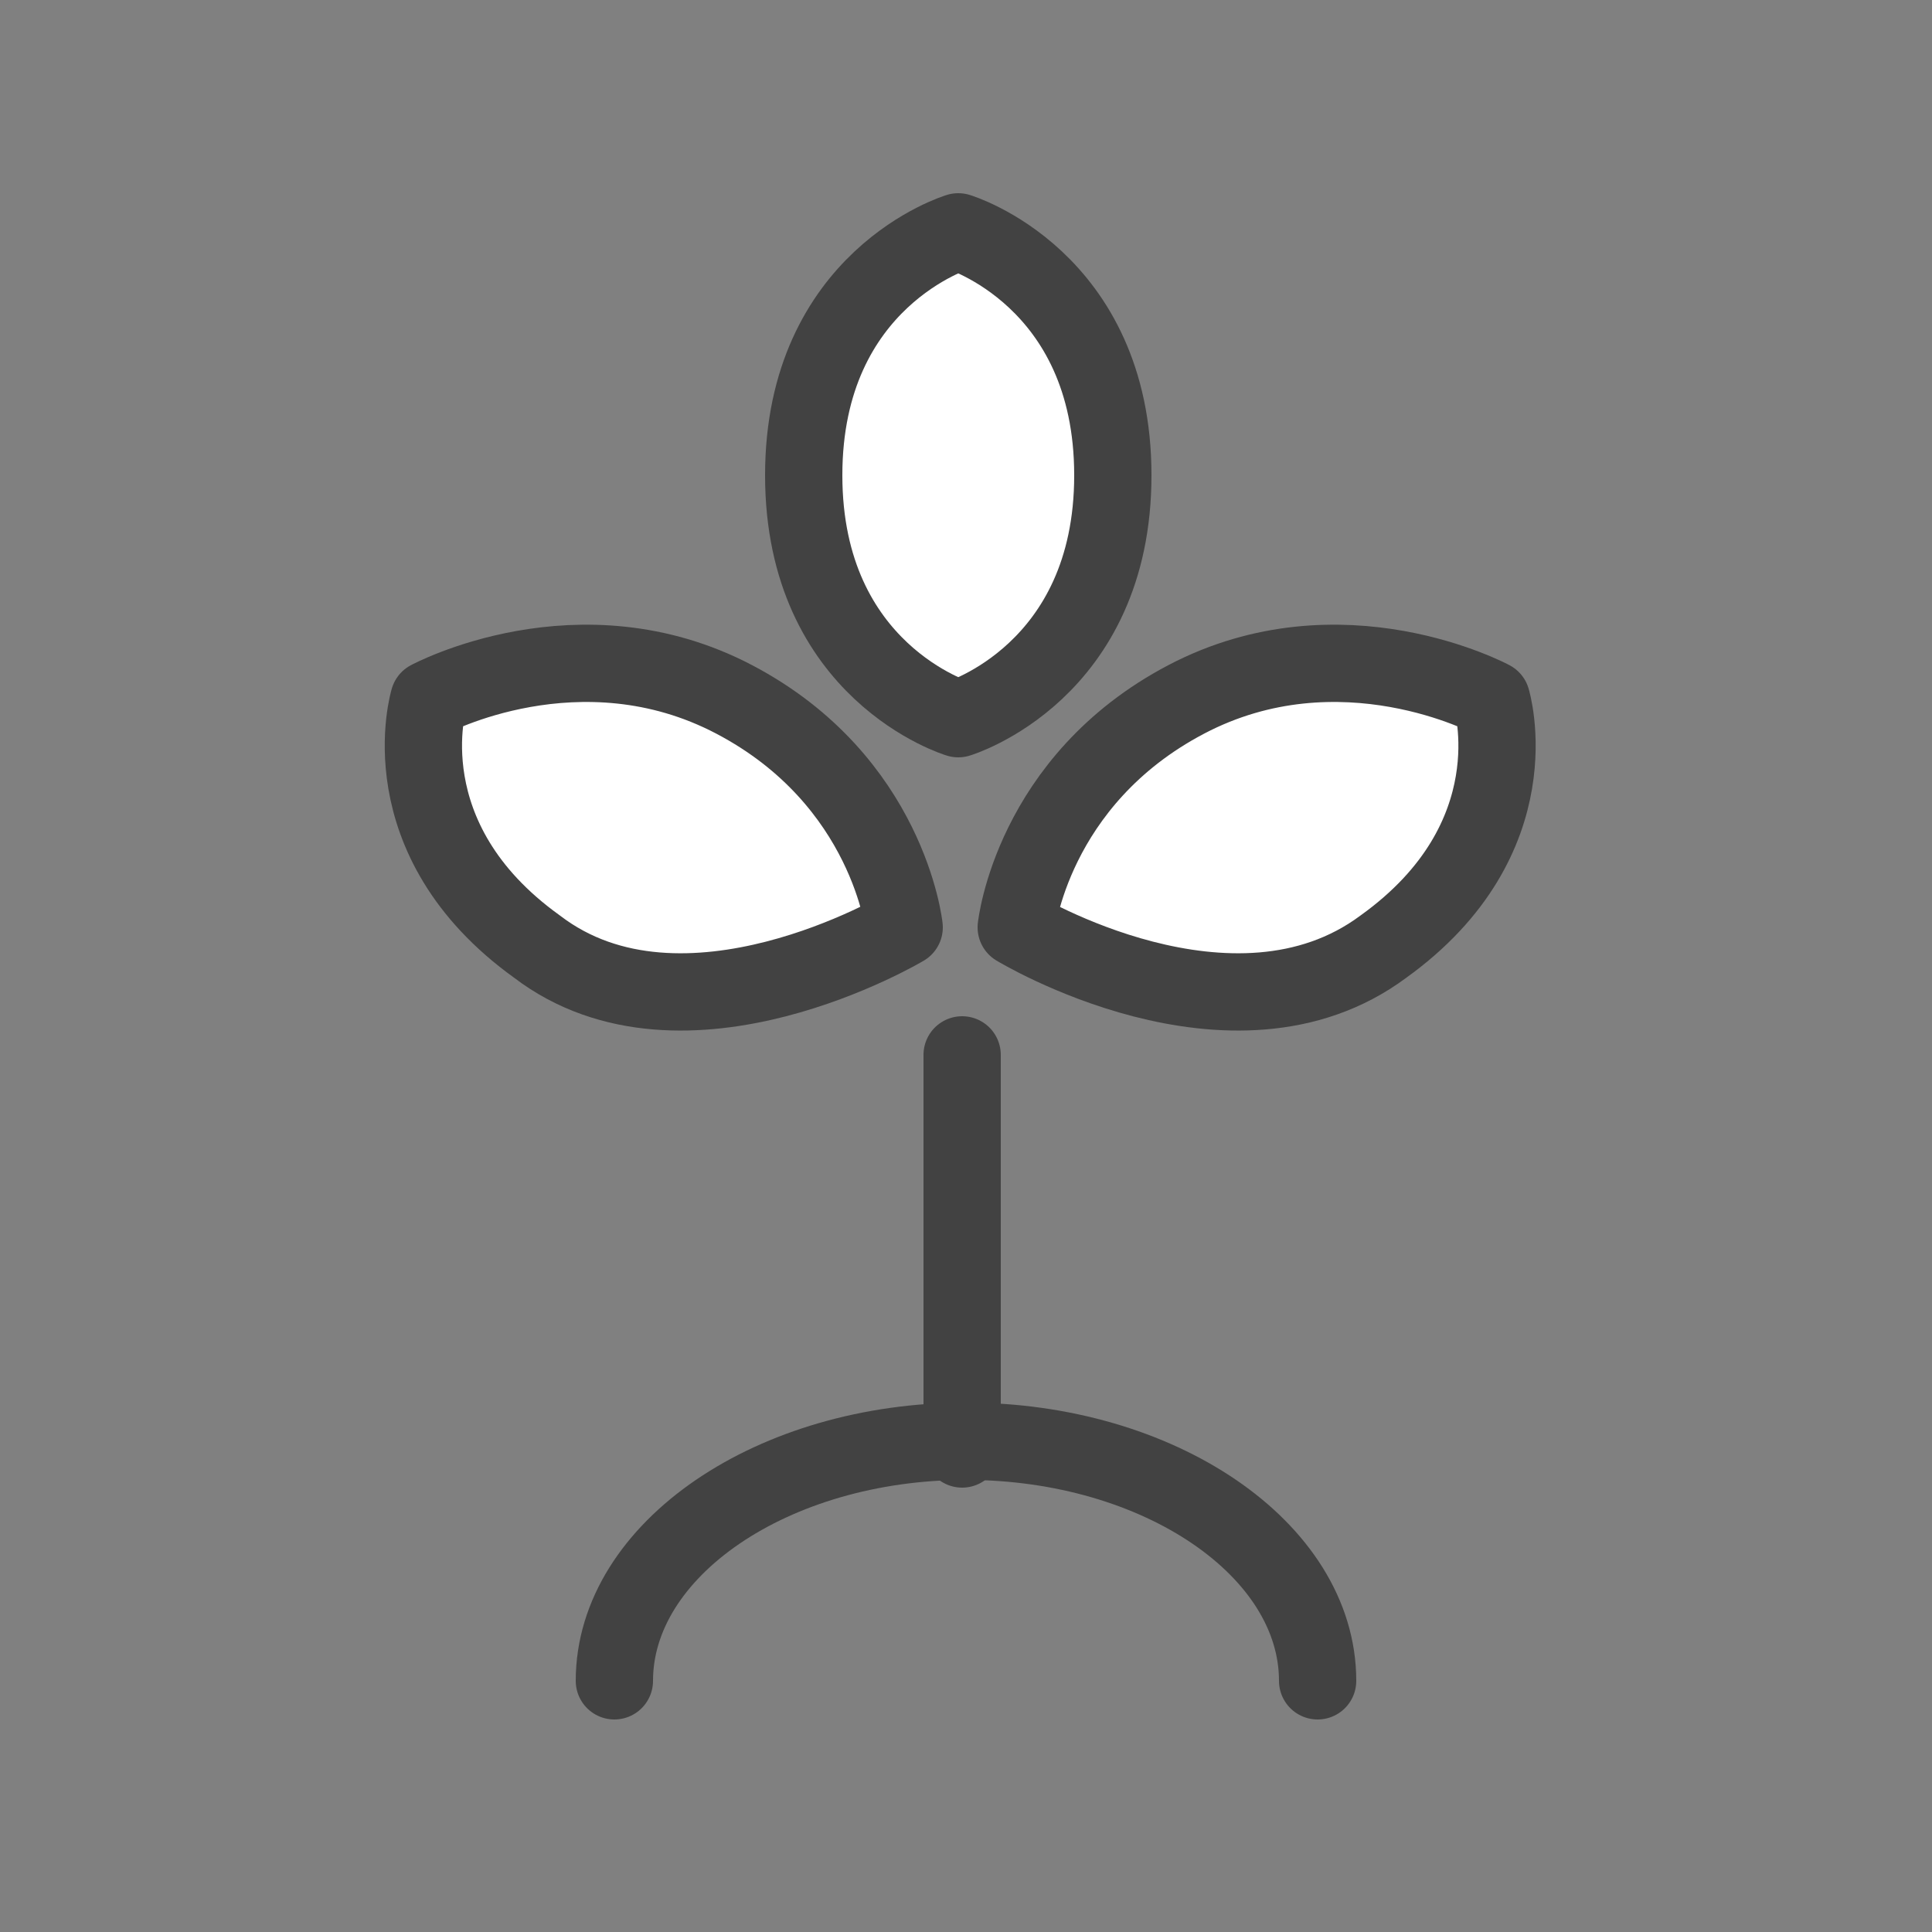 <?xml version="1.0" encoding="utf-8"?>
<!-- Generator: Adobe Illustrator 24.1.1, SVG Export Plug-In . SVG Version: 6.00 Build 0)  -->
<svg version="1.1" id="레이어_1" xmlns="http://www.w3.org/2000/svg" xmlns:xlink="http://www.w3.org/1999/xlink" x="0px"
	 y="0px" viewBox="0 0 50 50" style="enable-background:new 0 0 50 50;" xml:space="preserve">
<rect x="0" y="0" width="50" height="50" fill="#808080" stroke="none"/>
<style type="text/css">
	.st0{fill:#FFFFFF;stroke:#424242;stroke-width:2;stroke-linecap:round;stroke-linejoin:round;}
	.st1{fill:none;stroke:#424242;stroke-width:2;stroke-linecap:round;stroke-linejoin:round;}
</style>
<g id="XMLID_150_">
	<path id="XMLID_409_" class="st0" d="M23.4,24c0,0-0.4-3.8-4.4-5.9s-7.9,0-7.9,0s-1.1,3.6,2.8,6.4C17.7,27.4,23.4,24,23.4,24z"/>
	<path id="XMLID_408_" class="st0" d="M26.3,24c0,0,0.4-3.8,4.4-5.9s7.9,0,7.9,0s1.1,3.6-2.8,6.4C31.9,27.4,26.3,24,26.3,24z"/>
	<line id="XMLID_403_" class="st1" x1="24.9" y1="37.5" x2="24.9" y2="27.3"/>
	<path id="XMLID_410_" class="st1" d="M15.9,43.5c0-3.4,4.1-6.2,9.1-6.2s9.1,2.8,9.1,6.2"/>
	<path id="XMLID_412_" class="st0" d="M24.8,6c0,0-4,1.2-4,6.3s4,6.3,4,6.3s4-1.2,4-6.3S24.8,6,24.8,6z"/>
</g>
</svg>
